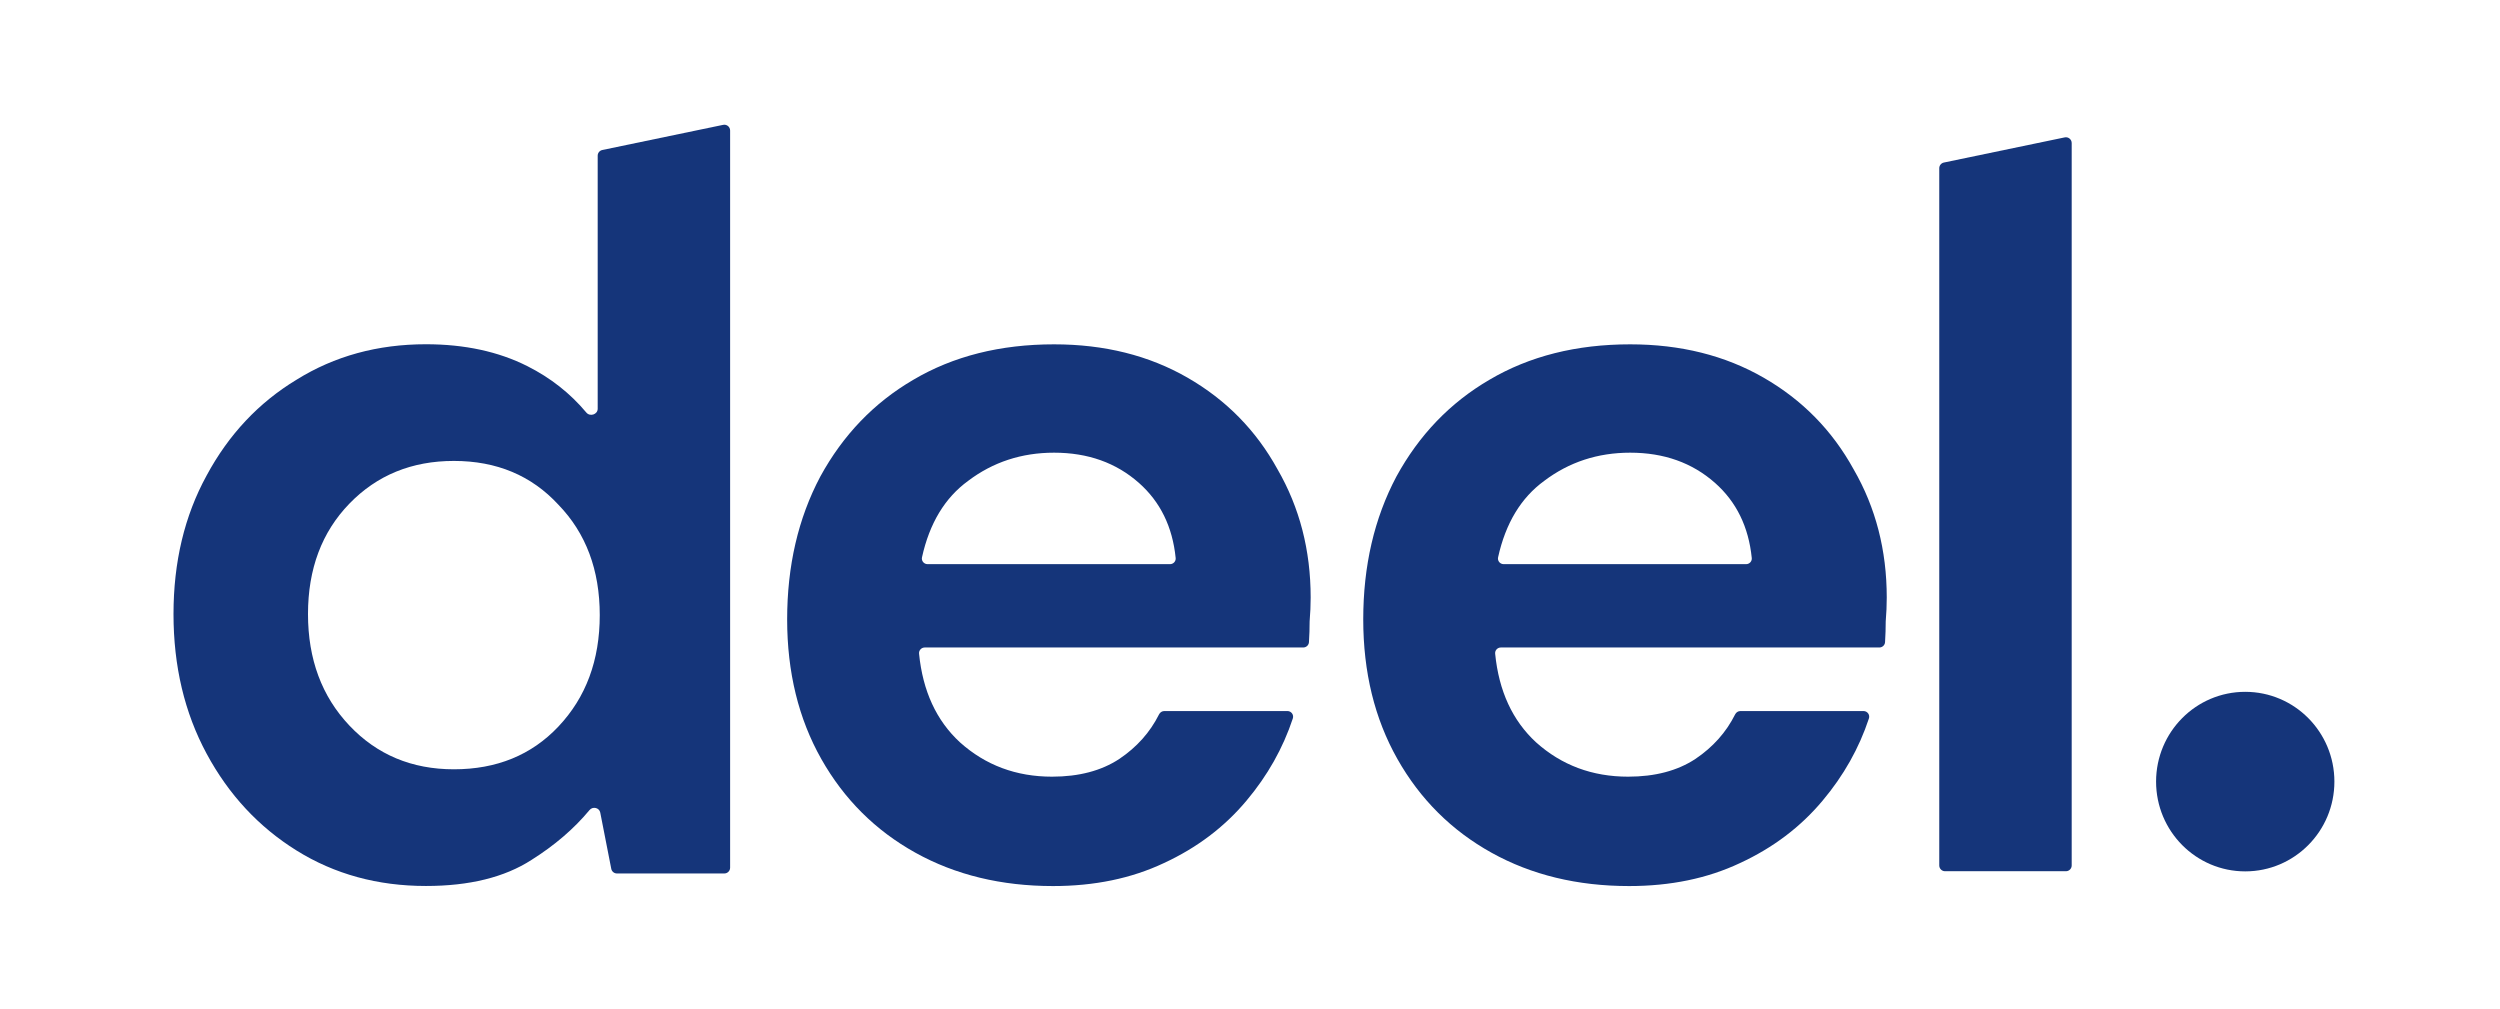 <svg xmlns="http://www.w3.org/2000/svg" width="317" height="128" viewBox="0 0 317 128" fill="none"><g clip-path="url(#clip0_201_79)"><path d="M246.632 110.472C246.227 110.472 245.898 110.143 245.898 109.737V21.329C245.898 20.982 246.143 20.682 246.483 20.611L261.807 17.421C262.263 17.326 262.691 17.674 262.691 18.139V109.737C262.691 110.143 262.362 110.472 261.957 110.472H246.632Z" fill="#15357A"></path><path d="M54.01 112.342C47.888 112.342 42.422 110.845 37.611 107.85C32.801 104.856 28.997 100.761 26.198 95.565C23.399 90.37 22 84.469 22 77.864C22 71.26 23.399 65.403 26.198 60.296C28.997 55.1 32.801 51.049 37.611 48.143C42.422 45.149 47.888 43.651 54.01 43.651C58.908 43.651 63.193 44.576 66.866 46.425C69.811 47.908 72.306 49.871 74.35 52.315C74.814 52.87 75.787 52.556 75.787 51.833V19.74C75.787 19.392 76.031 19.092 76.371 19.021L91.695 15.831C92.151 15.736 92.579 16.084 92.579 16.549V110.023C92.579 110.428 92.25 110.756 91.845 110.756H78.228C77.877 110.756 77.575 110.508 77.508 110.164L76.112 103.037C75.989 102.407 75.162 102.22 74.752 102.714C72.796 105.073 70.343 107.182 67.391 109.039C63.98 111.241 59.52 112.342 54.01 112.342ZM57.552 97.547C62.974 97.547 67.391 95.742 70.802 92.131C74.3 88.432 76.049 83.721 76.049 77.997C76.049 72.272 74.3 67.605 70.802 63.994C67.391 60.296 62.974 58.446 57.552 58.446C52.217 58.446 47.8 60.251 44.302 63.862C40.804 67.473 39.054 72.14 39.054 77.864C39.054 83.589 40.804 88.3 44.302 91.999C47.8 95.697 52.217 97.547 57.552 97.547Z" fill="#15357A"></path><path d="M133.526 112.352C126.967 112.352 121.151 110.943 116.078 108.125C111.005 105.307 107.026 101.344 104.14 96.237C101.254 91.129 99.811 85.229 99.811 78.536C99.811 71.755 101.21 65.722 104.009 60.438C106.895 55.154 110.831 51.059 115.816 48.153C120.888 45.159 126.835 43.662 133.657 43.662C140.042 43.662 145.683 45.071 150.58 47.889C155.478 50.707 159.283 54.582 161.994 59.514C164.792 64.357 166.192 69.773 166.192 75.761C166.192 76.73 166.148 77.743 166.061 78.8C166.061 79.646 166.033 80.521 165.976 81.424C165.953 81.807 165.633 82.102 165.249 82.102H117.257C116.832 82.102 116.495 82.463 116.537 82.886C117.006 87.622 118.733 91.367 121.719 94.123C124.955 97.029 128.847 98.482 133.395 98.482C136.806 98.482 139.648 97.733 141.922 96.237C144.147 94.743 145.828 92.859 146.966 90.584C147.094 90.327 147.353 90.16 147.639 90.16H163.242C163.732 90.16 164.085 90.632 163.931 91.098C162.682 94.873 160.725 98.347 158.058 101.52C155.26 104.867 151.761 107.509 147.563 109.446C143.453 111.383 138.774 112.352 133.526 112.352ZM133.657 57.4C129.547 57.4 125.917 58.589 122.769 60.967C119.814 63.115 117.86 66.35 116.908 70.671C116.81 71.118 117.157 71.535 117.615 71.535H148.358C148.78 71.535 149.117 71.178 149.075 70.757C148.679 66.805 147.125 63.629 144.415 61.231C141.529 58.677 137.943 57.4 133.657 57.4Z" fill="#15357A"></path><path d="M206.575 112.352C200.015 112.352 194.199 110.943 189.127 108.125C184.054 105.307 180.075 101.344 177.189 96.237C174.302 91.129 172.859 85.229 172.859 78.536C172.859 71.755 174.259 65.722 177.057 60.438C179.943 55.154 183.879 51.059 188.864 48.153C193.937 45.159 199.884 43.662 206.706 43.662C213.09 43.662 218.731 45.071 223.629 47.889C228.527 50.707 232.331 54.582 235.042 59.514C237.841 64.357 239.24 69.773 239.24 75.761C239.24 76.73 239.197 77.743 239.109 78.8C239.109 79.646 239.081 80.521 239.025 81.424C239.001 81.807 238.682 82.102 238.298 82.102H190.306C189.881 82.102 189.544 82.463 189.586 82.886C190.055 87.622 191.782 91.367 194.768 94.123C198.004 97.029 201.896 98.482 206.443 98.482C209.854 98.482 212.697 97.733 214.971 96.237C217.195 94.743 218.877 92.859 220.015 90.584C220.143 90.327 220.402 90.16 220.688 90.16H236.29C236.781 90.16 237.133 90.632 236.979 91.098C235.731 94.873 233.774 98.347 231.107 101.52C228.308 104.867 224.81 107.509 220.612 109.446C216.501 111.383 211.822 112.352 206.575 112.352ZM206.706 57.4C202.595 57.4 198.966 58.589 195.817 60.967C192.863 63.115 190.909 66.35 189.957 70.671C189.858 71.118 190.205 71.535 190.664 71.535H221.406C221.829 71.535 222.166 71.178 222.124 70.757C221.727 66.805 220.174 63.629 217.463 61.231C214.577 58.677 210.991 57.4 206.706 57.4Z" fill="#15357A"></path><path d="M284.696 110.491C290.94 110.491 296.001 105.394 296.001 99.107C296.001 92.82 290.94 87.724 284.696 87.724C278.452 87.724 273.391 92.82 273.391 99.107C273.391 105.394 278.452 110.491 284.696 110.491Z" fill="#15357A"></path></g><defs><clipPath id="clip0_201_79"><rect width="274" height="96.706" fill="white" transform="translate(22 15.647)"></rect></clipPath></defs></svg>